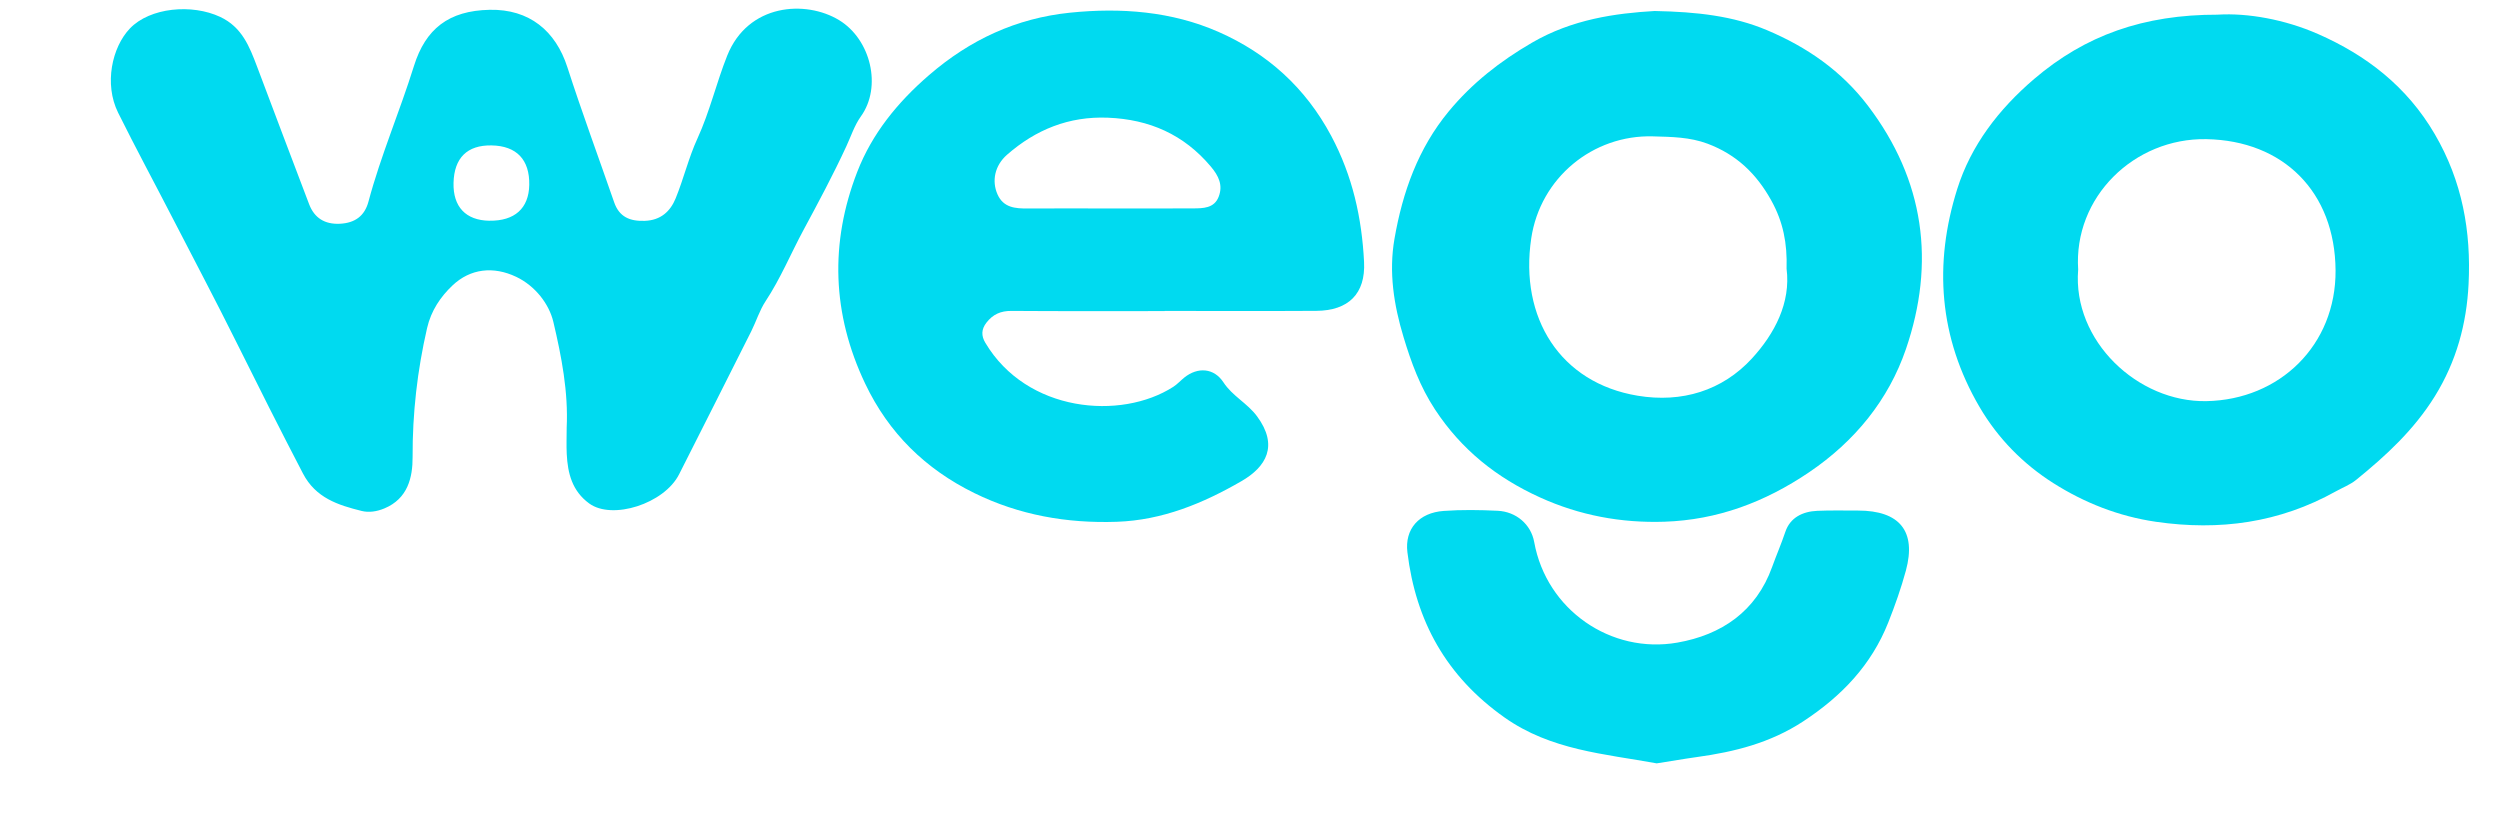 <svg width="165" height="54" viewBox="0 0 165 54" fill="none" xmlns="http://www.w3.org/2000/svg">
<path d="M37.4 28.247C37.517 25.867 37.059 23.526 36.523 21.251C36.242 20.061 35.324 18.867 34.067 18.27C32.577 17.562 31.05 17.713 29.858 18.846C29.08 19.584 28.454 20.495 28.187 21.655C27.542 24.462 27.22 27.277 27.232 30.161C27.238 31.512 26.918 32.911 25.368 33.556C24.864 33.766 24.34 33.841 23.866 33.722C22.311 33.336 20.836 32.865 19.995 31.25C18.497 28.376 17.043 25.482 15.599 22.579C14.244 19.852 12.817 17.156 11.421 14.448C10.216 12.108 8.963 9.79 7.792 7.431C6.86 5.544 7.39 3.117 8.574 1.879C9.902 0.49 12.673 0.241 14.533 1.116C15.973 1.791 16.465 3.073 16.964 4.39C18.114 7.421 19.244 10.46 20.405 13.486C20.751 14.387 21.435 14.816 22.432 14.768C23.424 14.718 24.065 14.259 24.319 13.306C25.133 10.261 26.383 7.36 27.322 4.352C28.087 1.908 29.608 0.702 32.319 0.647C34.931 0.593 36.672 2.034 37.446 4.434C38.412 7.427 39.504 10.378 40.534 13.35C40.871 14.324 41.576 14.611 42.557 14.576C43.609 14.538 44.242 13.953 44.594 13.089C45.124 11.792 45.449 10.408 46.033 9.138C46.847 7.364 47.28 5.467 47.996 3.672C49.371 0.232 53.176 -0.011 55.382 1.33C57.471 2.601 58.226 5.729 56.818 7.683C56.397 8.269 56.166 8.992 55.858 9.656C54.991 11.532 54.013 13.359 53.037 15.169C52.196 16.729 51.516 18.383 50.532 19.873C50.132 20.478 49.914 21.201 49.587 21.856C48.004 25.009 46.412 28.157 44.82 31.305C43.84 33.246 40.413 34.34 38.888 33.229C37.763 32.408 37.469 31.242 37.405 29.966C37.376 29.394 37.401 28.818 37.401 28.245L37.4 28.247ZM32.299 14.567C33.965 14.592 34.902 13.752 34.931 12.209C34.964 10.539 34.094 9.624 32.44 9.597C30.836 9.57 29.974 10.42 29.933 12.071C29.895 13.648 30.744 14.546 32.297 14.569L32.299 14.567Z" fill="#00DAF0"/>
<path d="M76.865 20.532C73.495 20.532 70.126 20.545 66.759 20.52C66.048 20.514 65.53 20.746 65.105 21.295C64.764 21.735 64.756 22.162 65.03 22.621C67.762 27.22 73.975 27.754 77.435 25.532C77.7 25.362 77.916 25.119 78.162 24.92C79.059 24.202 80.128 24.288 80.748 25.235C81.339 26.14 82.323 26.609 82.962 27.472C84.402 29.419 83.567 30.816 81.928 31.761C79.4 33.221 76.718 34.335 73.707 34.438C70.413 34.551 67.265 33.996 64.304 32.542C61.077 30.957 58.655 28.584 57.103 25.322C54.912 20.719 54.762 16.023 56.583 11.331C57.554 8.832 59.229 6.759 61.314 4.96C64.025 2.618 67.078 1.202 70.613 0.838C73.977 0.492 77.338 0.746 80.434 2.111C83.644 3.525 86.158 5.779 87.862 8.971C89.271 11.614 89.882 14.383 90.028 17.29C90.134 19.391 88.992 20.503 86.878 20.516C83.542 20.537 80.205 20.522 76.868 20.522V20.532H76.865ZM73.139 13.757C74.999 13.757 76.859 13.765 78.719 13.754C79.397 13.75 80.134 13.755 80.432 12.986C80.725 12.23 80.44 11.614 79.912 10.99C78.132 8.874 75.858 7.879 73.122 7.768C70.552 7.664 68.359 8.554 66.464 10.213C65.65 10.927 65.449 11.945 65.831 12.818C66.223 13.715 67.015 13.767 67.85 13.761C69.614 13.748 71.377 13.757 73.141 13.759L73.139 13.757Z" fill="#00DAF0"/>
<path d="M146.394 0.966C148.333 0.85 150.78 1.275 152.99 2.245C156.176 3.644 158.86 5.708 160.695 8.853C162.516 11.972 163.1 15.277 162.926 18.75C162.796 21.362 162.131 23.842 160.699 26.154C159.32 28.376 157.478 30.073 155.497 31.679C155.106 31.994 154.609 32.182 154.162 32.431C150.445 34.503 146.498 35.047 142.293 34.438C139.815 34.078 137.557 33.175 135.523 31.887C133.544 30.634 131.869 28.946 130.648 26.86C127.965 22.271 127.62 17.416 129.178 12.473C130.082 9.601 131.91 7.213 134.257 5.209C137.616 2.342 141.459 0.957 146.396 0.968L146.394 0.966ZM137.158 17.801C136.779 22.495 141.093 26.561 145.624 26.475C150.458 26.384 154.18 22.782 154.147 17.843C154.11 12.666 150.703 9.276 145.618 9.184C140.857 9.099 136.838 13.011 137.16 17.801H137.158Z" fill="#00DAF0"/>
<path d="M109.225 0.727C111.998 0.781 114.395 1.051 116.632 1.996C119.245 3.1 121.524 4.665 123.28 6.973C127.029 11.901 127.743 17.343 125.791 23.04C124.645 26.384 122.435 29.114 119.399 31.17C116.484 33.143 113.346 34.319 109.845 34.434C107.002 34.526 104.252 34.019 101.634 32.827C98.777 31.526 96.463 29.688 94.712 27.028C93.721 25.519 93.141 23.926 92.635 22.252C91.992 20.124 91.651 17.969 92.036 15.757C92.572 12.68 93.592 9.8 95.619 7.348C97.158 5.488 98.996 4.047 101.108 2.819C103.773 1.269 106.615 0.876 109.224 0.725L109.225 0.727ZM117.914 17.732C117.966 16.042 117.683 14.647 116.923 13.265C115.937 11.47 114.609 10.202 112.699 9.484C111.53 9.046 110.321 9.034 109.098 9C105.128 8.887 101.659 11.735 101.062 15.73C100.277 20.983 102.978 25.272 108.084 26.117C111.001 26.602 113.673 25.785 115.627 23.659C117.127 22.026 118.201 19.979 117.914 17.732Z" fill="#00DAF0"/>
<path d="M109.349 50.383C105.891 49.751 102.358 49.518 99.295 47.351C95.457 44.638 93.44 40.996 92.889 36.451C92.702 34.916 93.648 33.837 95.288 33.721C96.468 33.636 97.66 33.654 98.844 33.711C100.059 33.768 101.045 34.603 101.257 35.774C102.067 40.259 106.328 43.18 110.708 42.412C113.611 41.903 115.904 40.361 116.961 37.418C117.241 36.643 117.568 35.889 117.832 35.104C118.149 34.159 118.973 33.757 119.94 33.715C120.835 33.675 121.734 33.699 122.631 33.697C125.379 33.697 126.492 35.062 125.789 37.659C125.473 38.822 125.069 39.965 124.624 41.086C123.509 43.895 121.551 45.945 119.01 47.612C116.838 49.035 114.476 49.623 111.998 49.965C111.116 50.088 111.946 49.971 109.347 50.381L109.349 50.383Z" fill="#00DAF0"/>
</svg>
